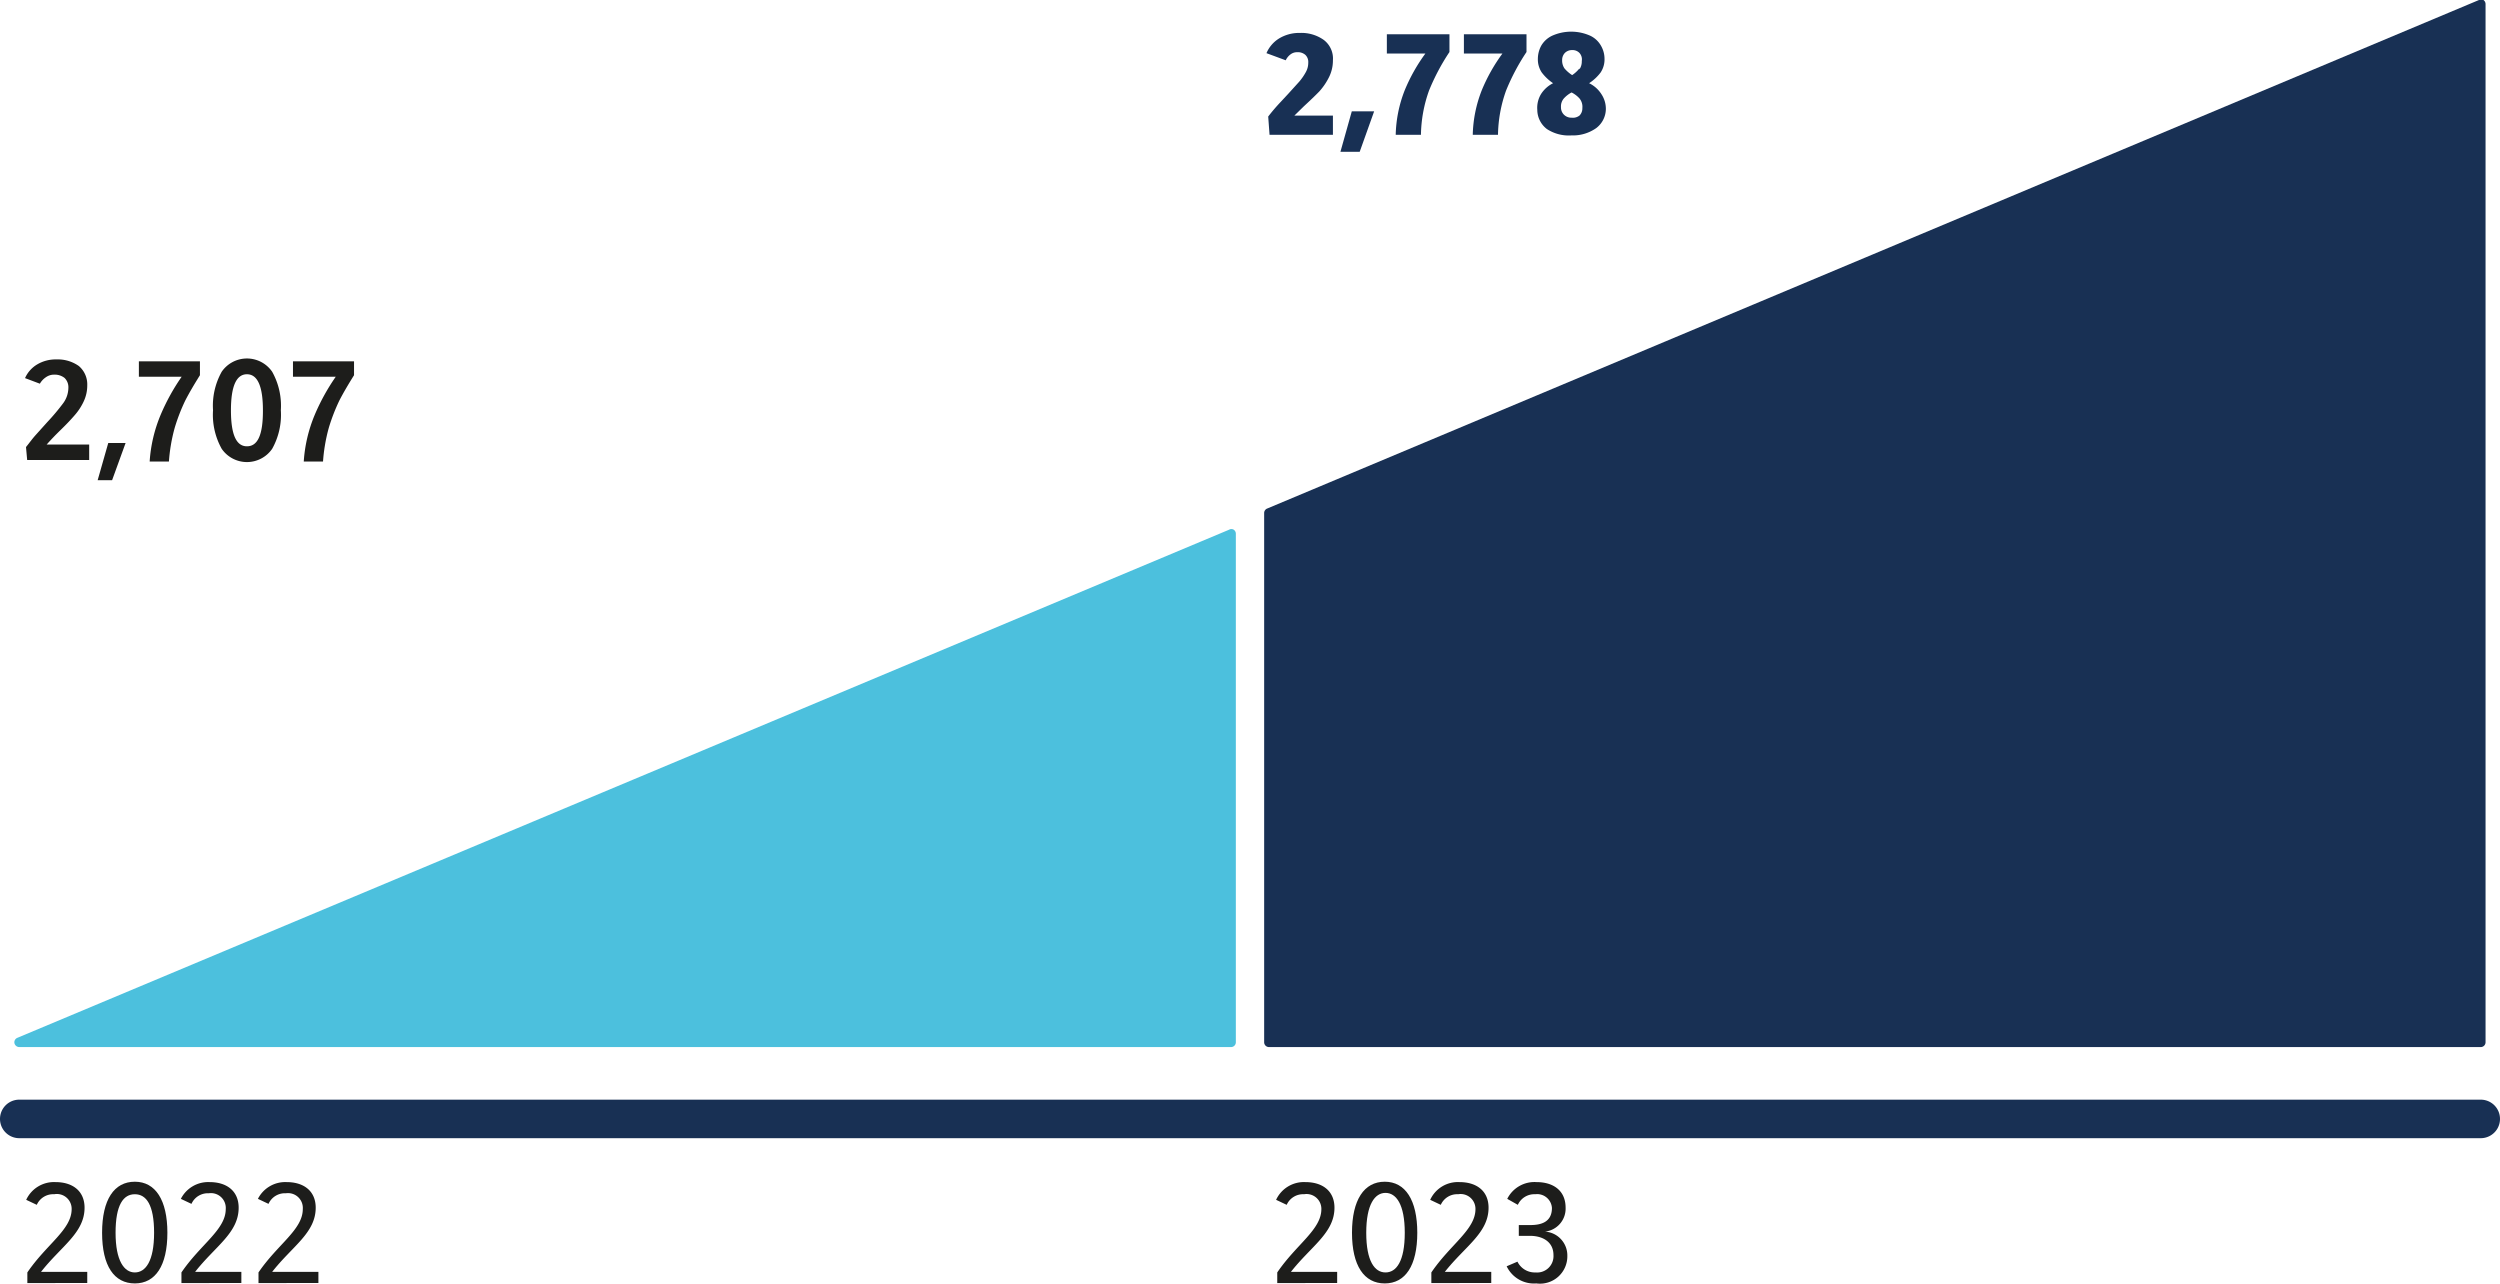<?xml version="1.0" encoding="utf-8"?>
<svg xmlns="http://www.w3.org/2000/svg" viewBox="0 0 129.79 66.65">
  <defs>
    <style>.cls-1{fill:#183054;}.cls-2{fill:#1d1d1b;}.cls-3{fill:#4cc0dd;}</style>
  </defs>
  <g id="Calque_2" data-name="Calque 2">
    <g id="Calque_1-2" data-name="Calque 1">
      <path class="cls-1" d="M65.84,6.05a9.61,9.61,0,0,1,.65-.76l.39-.42.58-.64a2.93,2.93,0,0,0,.33-.48,1,1,0,0,0,.13-.5.51.51,0,0,0-.15-.4.59.59,0,0,0-.42-.14.56.56,0,0,0-.36.12.8.8,0,0,0-.24.3l-1-.37A1.66,1.66,0,0,1,66.4,2a2,2,0,0,1,1.09-.29,2,2,0,0,1,1.23.36,1.21,1.21,0,0,1,.48,1.06A1.93,1.93,0,0,1,69,4a3.31,3.31,0,0,1-.5.74q-.3.31-.81.78L67.2,6h2l0,1H65.91Z"/>
      <path class="cls-1" d="M70.18,5.78h1.16l-.75,2.1h-1Z"/>
      <path class="cls-1" d="M72.93,4.68A9,9,0,0,1,74,2.78H72l0-1h3.25l0,.92a11.24,11.24,0,0,0-1.06,2A7.12,7.12,0,0,0,73.77,7H72.46A6.7,6.7,0,0,1,72.93,4.68Z"/>
      <path class="cls-1" d="M76.93,4.68A9,9,0,0,1,78,2.78H76l0-1h3.25l0,.92a11.24,11.24,0,0,0-1.06,2A7.12,7.12,0,0,0,77.77,7H76.46A6.7,6.7,0,0,1,76.93,4.68Z"/>
      <path class="cls-1" d="M80.31,6.7a1.26,1.26,0,0,1-.5-1A1.38,1.38,0,0,1,80,4.89a1.58,1.58,0,0,1,.63-.57,2.46,2.46,0,0,1-.59-.56,1.22,1.22,0,0,1-.2-.71,1.45,1.45,0,0,1,.17-.67,1.29,1.29,0,0,1,.56-.52,2.42,2.42,0,0,1,2,0,1.26,1.26,0,0,1,.55.52,1.35,1.35,0,0,1,.18.67,1.22,1.22,0,0,1-.2.71,2.34,2.34,0,0,1-.6.56,1.55,1.55,0,0,1,.64.57,1.38,1.38,0,0,1,.23.76,1.26,1.26,0,0,1-.5,1,2.1,2.1,0,0,1-1.29.38A2.07,2.07,0,0,1,80.31,6.7ZM82,6a.53.53,0,0,0,.15-.39A.68.68,0,0,0,82,5.11a1.38,1.38,0,0,0-.41-.31,1.46,1.46,0,0,0-.4.31.63.63,0,0,0-.15.45.53.53,0,0,0,.15.39.54.54,0,0,0,.4.16A.56.56,0,0,0,82,6Zm0-2.4a.73.73,0,0,0,.12-.43A.5.5,0,0,0,82,2.75a.49.49,0,0,0-.38-.15.52.52,0,0,0-.38.15.53.53,0,0,0-.14.37.73.73,0,0,0,.12.43,1.81,1.81,0,0,0,.4.35A1.68,1.68,0,0,0,82,3.55Z"/>
      <path class="cls-2" d="M1.35,23.21c.17-.21.32-.42.48-.6l.62-.69a11.24,11.24,0,0,0,.84-1,1.37,1.37,0,0,0,.26-.78.67.67,0,0,0-.2-.52.82.82,0,0,0-.53-.17.73.73,0,0,0-.43.13,1,1,0,0,0-.32.34l-.77-.29a1.56,1.56,0,0,1,.63-.71,1.87,1.87,0,0,1,1-.26A1.89,1.89,0,0,1,4.09,19a1.25,1.25,0,0,1,.44,1,1.94,1.94,0,0,1-.18.83,3,3,0,0,1-.45.7c-.18.21-.42.47-.75.79s-.54.55-.73.76H4.63l0,.8H1.41Z"/>
      <path class="cls-2" d="M5.62,23h.9l-.7,1.93H5.07Z"/>
      <path class="cls-2" d="M8.33,21.56a10.92,10.92,0,0,1,1.1-2H7.21l0-.8h3.17l0,.72c-.3.48-.56.92-.77,1.33a9.75,9.75,0,0,0-.54,1.4,8.85,8.85,0,0,0-.3,1.75h-1A7.52,7.52,0,0,1,8.33,21.56Z"/>
      <path class="cls-2" d="M11.51,23.3a3.61,3.61,0,0,1-.45-2,3.61,3.61,0,0,1,.45-2,1.59,1.59,0,0,1,2.62,0,3.61,3.61,0,0,1,.45,2,3.61,3.61,0,0,1-.45,2,1.59,1.59,0,0,1-2.62,0Zm2.14-2c0-1.25-.28-1.87-.83-1.87s-.83.62-.83,1.87.27,1.87.83,1.87S13.65,22.58,13.65,21.33Z"/>
      <path class="cls-2" d="M16.33,21.56a10.92,10.92,0,0,1,1.1-2H15.21l0-.8h3.17l0,.72c-.3.48-.56.92-.77,1.33a9.75,9.75,0,0,0-.54,1.4,8.85,8.85,0,0,0-.3,1.75h-1A7.52,7.52,0,0,1,16.33,21.56Z"/>
      <polygon class="cls-3" points="63.91 27.73 1 54.11 63.91 54.11 63.91 27.73"/>
      <path class="cls-3" d="M63.91,54.36H1a.26.26,0,0,1-.25-.2.25.25,0,0,1,.15-.28L63.81,27.5a.23.23,0,0,1,.24,0,.25.25,0,0,1,.11.21V54.11A.25.25,0,0,1,63.91,54.36Zm-61.67-.5H63.66V28.1Z"/>
      <polygon class="cls-1" points="65.88 26.63 65.88 54.11 128.79 54.11 128.79 0.25 65.88 26.63"/>
      <path class="cls-1" d="M128.79,54.36H65.88a.25.25,0,0,1-.25-.25V26.63a.25.25,0,0,1,.16-.23L128.7,0a.24.24,0,0,1,.23,0,.26.26,0,0,1,.11.21V54.11A.25.25,0,0,1,128.79,54.36Zm-62.66-.5h62.41V.63L66.13,26.8Z"/>
      <path class="cls-2" d="M2.88,61.37c.89,0,1.51.46,1.51,1.33,0,1.31-1.22,2-2.26,3.33h2.4l0,.58H1.42l0-.55c1-1.47,2.3-2.22,2.3-3.29A.77.77,0,0,0,2.81,62a.93.93,0,0,0-.9.55l-.55-.26A1.59,1.59,0,0,1,2.88,61.37Z"/>
      <path class="cls-2" d="M8.69,64c0,1.71-.62,2.63-1.69,2.63S5.3,65.73,5.3,64s.63-2.65,1.7-2.65S8.69,62.3,8.69,64ZM8,64C8,62.54,7.59,62,7,62S6,62.54,6,64s.45,2.06,1,2.06S8,65.49,8,64Z"/>
      <path class="cls-2" d="M10.88,61.37c.89,0,1.51.46,1.51,1.33,0,1.31-1.22,2-2.26,3.33h2.4l0,.58H9.42l0-.55c1-1.47,2.3-2.22,2.3-3.29a.77.77,0,0,0-.88-.82.93.93,0,0,0-.9.55l-.55-.26A1.59,1.59,0,0,1,10.88,61.37Z"/>
      <path class="cls-2" d="M14.88,61.37c.89,0,1.51.46,1.51,1.33,0,1.31-1.22,2-2.26,3.33h2.4l0,.58H13.42l0-.55c1-1.47,2.3-2.22,2.3-3.29a.77.77,0,0,0-.88-.82.93.93,0,0,0-.9.55l-.55-.26A1.59,1.59,0,0,1,14.88,61.37Z"/>
      <path class="cls-2" d="M67.77,61.37c.89,0,1.51.46,1.51,1.33,0,1.31-1.22,2-2.26,3.33h2.4l0,.58H66.31l0-.55c1-1.47,2.29-2.22,2.29-3.29A.77.77,0,0,0,67.7,62a.93.93,0,0,0-.9.55l-.55-.26A1.59,1.59,0,0,1,67.77,61.37Z"/>
      <path class="cls-2" d="M73.58,64c0,1.71-.62,2.63-1.69,2.63s-1.7-.92-1.7-2.63.63-2.65,1.7-2.65S73.58,62.3,73.58,64Zm-.65,0c0-1.48-.45-2.07-1-2.07s-1,.59-1,2.07.44,2.06,1,2.06S72.93,65.49,72.93,64Z"/>
      <path class="cls-2" d="M75.77,61.37c.89,0,1.51.46,1.51,1.33,0,1.31-1.22,2-2.27,3.33h2.41l0,.58H74.31l0-.55c1-1.47,2.29-2.22,2.29-3.29A.77.77,0,0,0,75.7,62a.93.93,0,0,0-.9.55l-.55-.26A1.58,1.58,0,0,1,75.77,61.37Z"/>
      <path class="cls-2" d="M78.25,62.24a1.58,1.58,0,0,1,1.52-.87c.86,0,1.51.43,1.51,1.33a1.2,1.2,0,0,1-1.07,1.24v0a1.24,1.24,0,0,1,1.16,1.26,1.42,1.42,0,0,1-1.61,1.43,1.57,1.57,0,0,1-1.54-.89l.56-.24a1,1,0,0,0,.94.56.85.85,0,0,0,.93-.9c0-.69-.56-1-1.22-1h-.58v-.56h.6c.52,0,1.12-.13,1.12-.89A.77.77,0,0,0,79.7,62a.94.94,0,0,0-.9.55Z"/>
      <path class="cls-1" d="M128.79,59.09H1a1,1,0,0,1,0-2H128.79a1,1,0,0,1,0,2Z"/>
    </g>
  </g>
</svg>